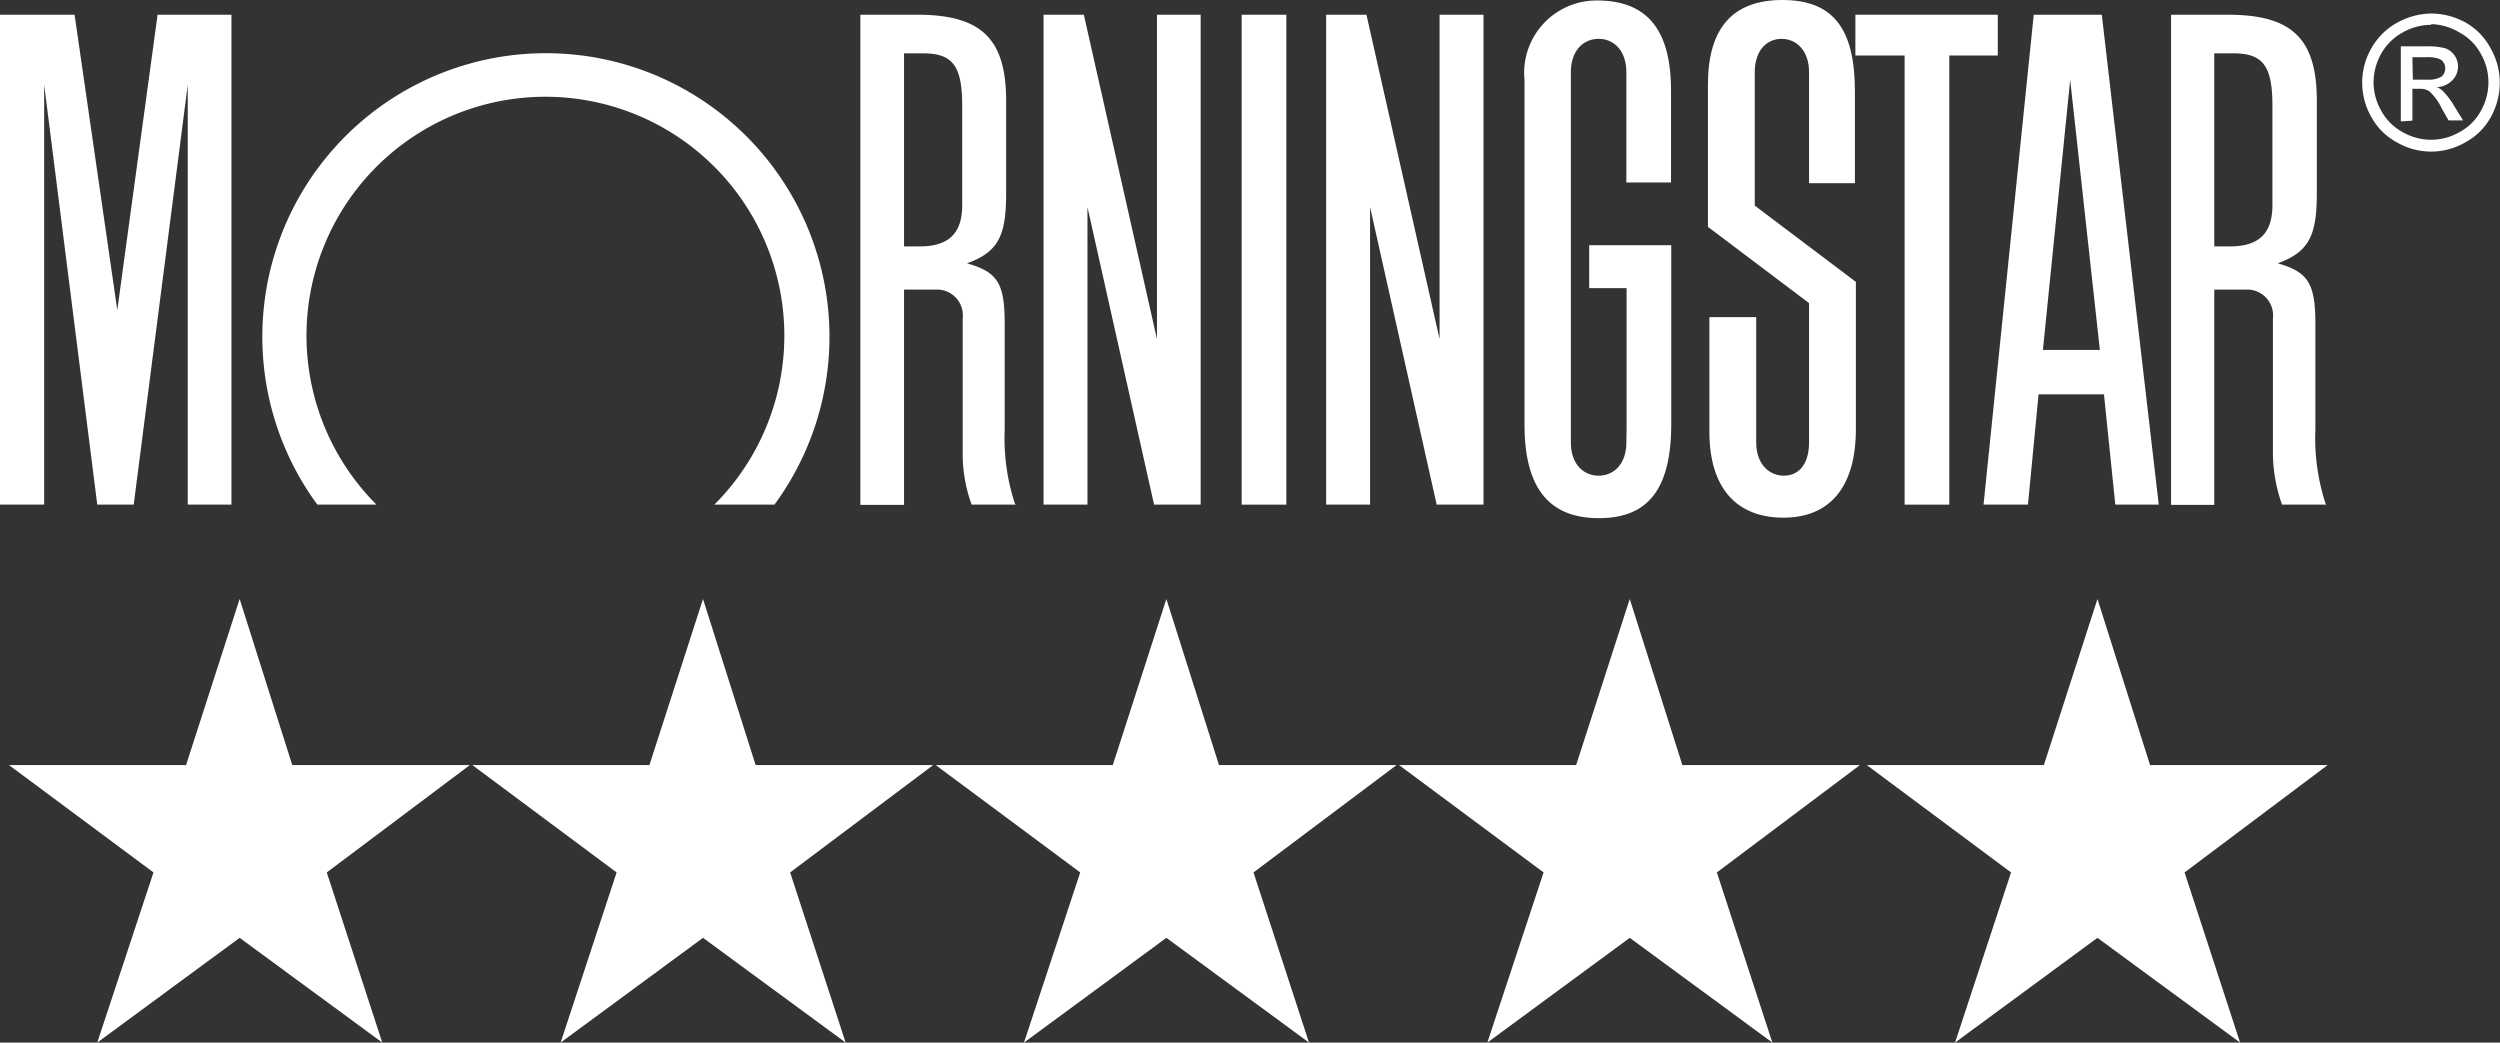 <svg id="Layer_1" data-name="Layer 1" xmlns="http://www.w3.org/2000/svg" viewBox="0 0 103.59 43.2"><rect x="0" y="0" width="103.59" height="43.2" fill="#333333" stroke="none"/><defs><style>.cls-1{fill:#fff;}</style></defs><rect class="cls-1" x="51.45" y="0.61" width="1.85" height="20.3"/><polyline class="cls-1" points="76.88 0.61 82.78 0.61 82.78 2.3 80.77 2.3 80.77 20.91 78.92 20.91 78.92 2.3 76.88 2.3"/><polyline class="cls-1" points="49.75 0.61 49.75 20.91 47.82 20.91 45.06 8.58 45.06 20.91 43.24 20.91 43.24 0.61 44.91 0.61 47.94 14.05 47.94 0.61"/><polyline class="cls-1" points="9.59 0.61 9.59 20.91 7.78 20.91 7.78 3.51 5.54 20.91 4.03 20.91 1.83 3.51 1.83 20.91 0 20.91 0 0.61 3.09 0.61 4.86 12.85 6.53 0.61"/><path class="cls-1" d="M37.13,25.91a11.75,11.75,0,1,0-18.94,0h2.45a9.9,9.9,0,1,1,14,0" transform="translate(-5.04 -5)"/><path class="cls-1" d="M94.49,25.91h-1.8l-.47-4.57H89.51l-.44,4.57H87.23l2.08-20.3h2.82M92.05,19.5,90.82,8.31,89.69,19.5Z" transform="translate(-5.04 -5)"/><path class="cls-1" d="M72.43,23.33c0,.91-.53,1.38-1.15,1.38s-1.15-.47-1.15-1.38V8c0-.92.53-1.39,1.15-1.39s1.15.47,1.15,1.39v4.56h1.85V8.75c0-2.53-1-3.73-3.07-3.73a3,3,0,0,0-3,3.3V22.6c0,2.6,1,3.87,3.08,3.87s3-1.25,3-3.92V15.16h-3.4v1.78h1.55v5.72" transform="translate(-5.04 -5)"/><path class="cls-1" d="M80,22.84V17.56L75.81,14.4V8.51c0-2.32,1-3.51,3.09-3.51s3,1.18,3,3.78v3.81H80V8c0-.92-.53-1.39-1.14-1.39S77.75,7.08,77.75,8v5.52l4.19,3.16v6.1c0,2.39-1.07,3.67-3,3.67s-3.06-1.21-3.07-3.53V18.14h1.94v5.19c0,.91.54,1.38,1.15,1.38S80,24.24,80,23.33" transform="translate(-5.04 -5)"/><path class="cls-1" d="M47.16,25.91H45.3a6.19,6.19,0,0,1-.37-2.18l0-1V18.2A1.07,1.07,0,0,0,43.82,17H42.5v8.92H40.69V5.61h2.36c2.66,0,3.68,1,3.68,3.57V13c0,1.71-.28,2.43-1.62,2.91l0,0c1.27.36,1.55.84,1.56,2.44v4.45a8.71,8.71,0,0,0,.43,3.09M42.5,7.21v8h.65c1.2,0,1.76-.54,1.76-1.71V9.39c0-1.66-.39-2.18-1.62-2.18Z" transform="translate(-5.04 -5)"/><path class="cls-1" d="M101.45,25.91H99.6a6.42,6.42,0,0,1-.38-2.18V18.2A1.07,1.07,0,0,0,98.11,17H96.79v8.92H95V5.61h2.36c2.66,0,3.68,1,3.68,3.57V13c0,1.71-.29,2.43-1.62,2.91l0,0c1.26.36,1.55.84,1.56,2.44v4.45a8.71,8.71,0,0,0,.43,3.09M96.79,7.21v8h.65c1.2,0,1.76-.54,1.76-1.71V9.39c0-1.66-.39-2.18-1.62-2.18Z" transform="translate(-5.04 -5)"/><polyline class="cls-1" points="61.47 0.61 61.47 20.91 59.53 20.91 56.77 8.58 56.77 20.91 54.95 20.91 54.95 0.61 56.62 0.61 59.65 14.05 59.65 0.61"/><polyline class="cls-1" points="12.11 31.7 19.47 31.7 13.54 36.15 15.84 43.2 9.93 38.86 4.03 43.2 6.36 36.15 0.37 31.7 7.71 31.7 9.93 24.82"/><polyline class="cls-1" points="31.31 31.7 38.67 31.7 32.74 36.15 35.04 43.2 29.13 38.86 23.23 43.2 25.55 36.15 19.57 31.7 26.91 31.7 29.13 24.82"/><polyline class="cls-1" points="50.51 31.7 57.87 31.7 51.94 36.15 54.24 43.2 48.33 38.86 42.43 43.2 44.76 36.15 38.77 31.7 46.11 31.7 48.33 24.82"/><polyline class="cls-1" points="69.71 31.7 77.07 31.7 71.14 36.15 73.44 43.2 67.53 38.86 61.63 43.2 63.96 36.15 57.97 31.7 65.31 31.7 67.53 24.82"/><polyline class="cls-1" points="89.09 31.7 96.45 31.7 90.52 36.15 92.82 43.2 86.91 38.86 81.01 43.2 83.33 36.15 77.35 31.7 84.69 31.7 86.91 24.82"/><path class="cls-1" d="M105.78,5.56a3,3,0,0,1,1.4.36A2.64,2.64,0,0,1,108.24,7a2.84,2.84,0,0,1,.38,1.43,2.92,2.92,0,0,1-.37,1.42,2.61,2.61,0,0,1-1.06,1.05,2.82,2.82,0,0,1-2.83,0,2.61,2.61,0,0,1-1.06-1.05,2.86,2.86,0,0,1,0-2.85,2.73,2.73,0,0,1,1.07-1.06A3,3,0,0,1,105.78,5.56Zm0,.47a2.33,2.33,0,0,0-1.17.31,2.24,2.24,0,0,0-.9.88,2.44,2.44,0,0,0-.32,1.19,2.41,2.41,0,0,0,.32,1.18,2.19,2.19,0,0,0,.88.88,2.35,2.35,0,0,0,2.37,0,2.19,2.19,0,0,0,.88-.88,2.39,2.39,0,0,0,.31-1.18,2.34,2.34,0,0,0-.32-1.19,2.16,2.16,0,0,0-.89-.88A2.38,2.38,0,0,0,105.78,6Zm-1.26,4V6.92h1.06a2.84,2.84,0,0,1,.78.08.8.8,0,0,1,.53.75.8.8,0,0,1-.24.58.93.93,0,0,1-.64.28.73.73,0,0,1,.26.17,3,3,0,0,1,.46.61l.37.6h-.6l-.28-.49a2.32,2.32,0,0,0-.51-.71.66.66,0,0,0-.4-.11H105V10Zm.5-1.73h.6a1,1,0,0,0,.59-.13.43.43,0,0,0,.15-.34.4.4,0,0,0-.07-.24.37.37,0,0,0-.21-.16,1.41,1.41,0,0,0-.5-.06H105Z" transform="translate(-5.04 -5)"/></svg>